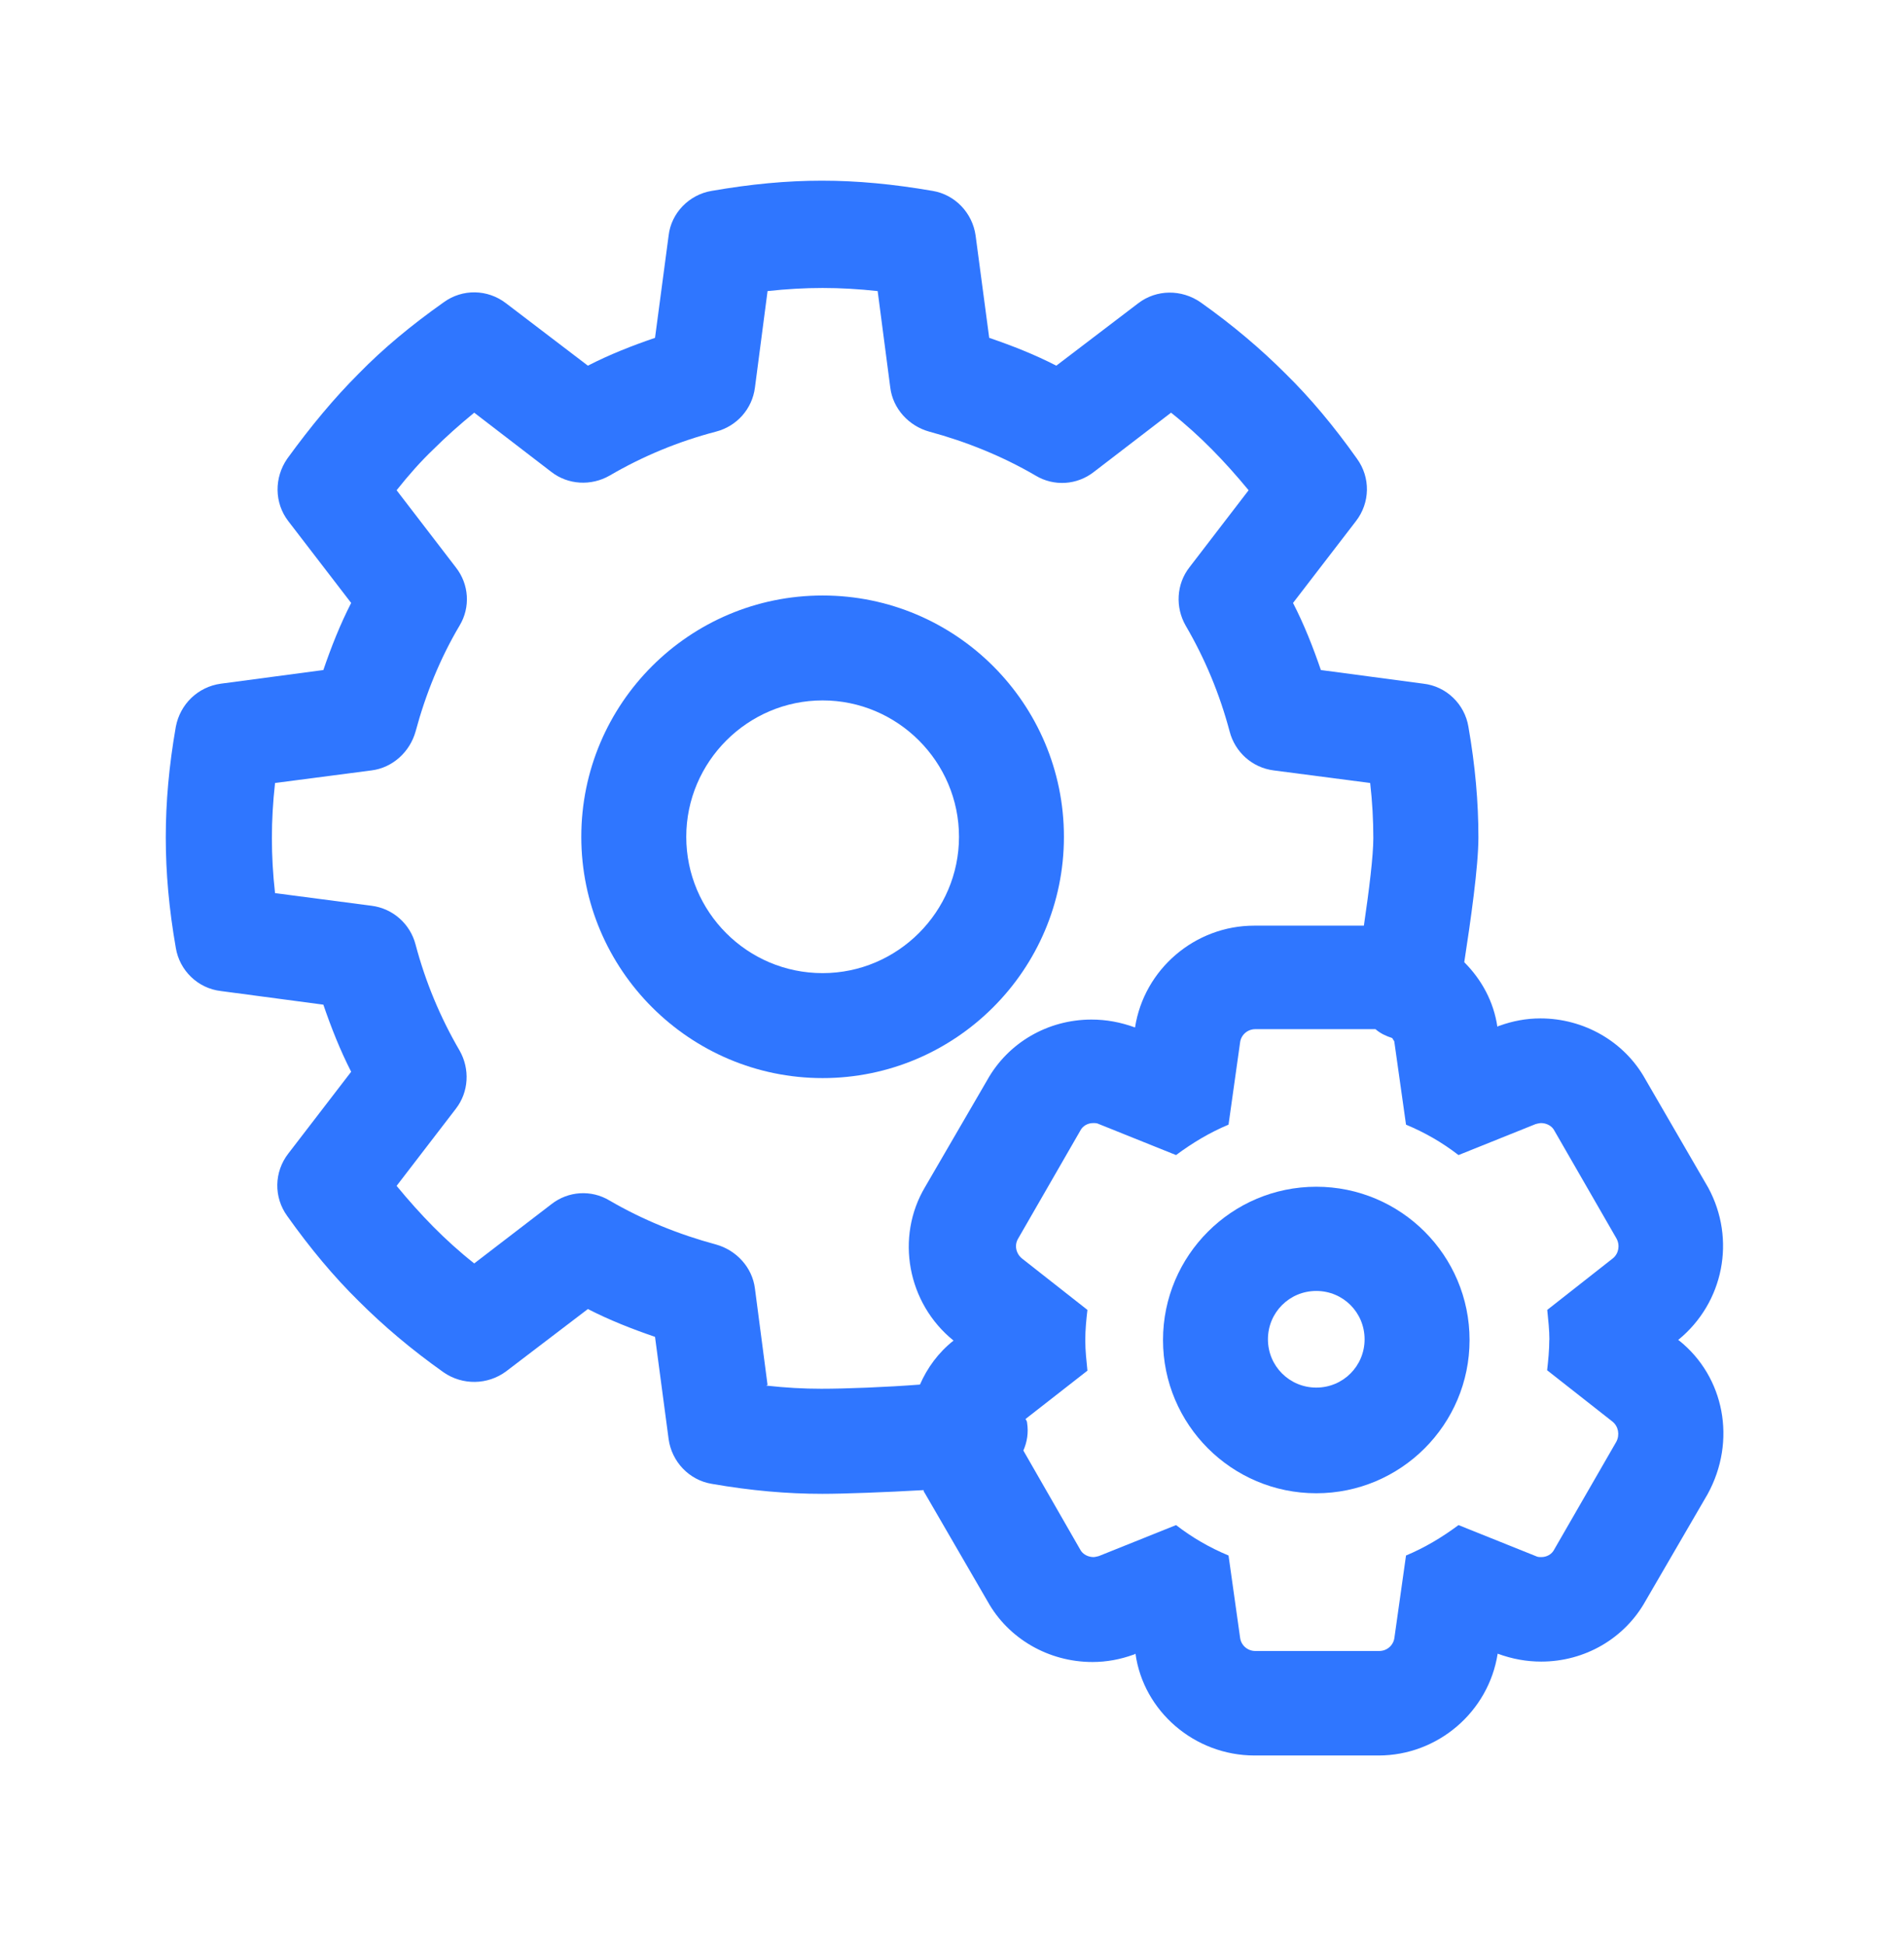 <svg width="46" height="47" viewBox="0 0 46 47" fill="none" xmlns="http://www.w3.org/2000/svg">
<path d="M25.704 20.218C25.704 17 23.092 14.388 19.874 14.388C16.656 14.388 14.044 17 14.044 20.218C14.044 23.436 16.667 26.048 19.874 26.048C23.082 26.048 25.704 23.436 25.704 20.218ZM19.874 23.512C18.049 23.512 16.58 22.029 16.58 20.218C16.58 18.406 18.063 16.923 19.874 16.923C21.686 16.923 23.169 18.406 23.169 20.218C23.169 22.029 21.686 23.512 19.874 23.512Z" fill="#2F76FF"/>
<path d="M40.547 32.373C41.649 31.472 41.943 29.938 41.271 28.697L39.751 26.075C39.245 25.164 38.268 24.606 37.215 24.606C36.872 24.606 36.543 24.669 36.228 24.783C36.214 24.783 36.19 24.797 36.176 24.807C36.086 24.198 35.795 23.668 35.376 23.248C35.528 22.261 35.718 20.941 35.718 20.231C35.718 19.383 35.642 18.506 35.476 17.557C35.386 17.013 34.943 16.58 34.385 16.518L31.912 16.189C31.721 15.631 31.506 15.087 31.239 14.568L32.76 12.59C33.103 12.146 33.114 11.537 32.784 11.083C32.227 10.296 31.655 9.614 31.059 9.029C30.463 8.433 29.791 7.861 29.005 7.304C28.548 6.988 27.942 6.988 27.498 7.328L25.52 8.835C25.001 8.568 24.457 8.353 23.899 8.163L23.57 5.689C23.494 5.146 23.075 4.702 22.531 4.612C20.615 4.283 19.095 4.283 17.193 4.612C16.649 4.702 16.216 5.146 16.154 5.689L15.825 8.163C15.267 8.353 14.723 8.568 14.203 8.835L12.226 7.328C11.782 6.985 11.172 6.974 10.719 7.304C9.932 7.861 9.26 8.419 8.664 9.029C8.069 9.624 7.511 10.296 6.939 11.083C6.624 11.54 6.624 12.146 6.964 12.59L8.484 14.568C8.218 15.087 8.003 15.631 7.812 16.189L5.339 16.518C4.781 16.594 4.352 17.013 4.248 17.557C4.082 18.506 4.005 19.383 4.005 20.231C4.005 21.08 4.082 21.956 4.248 22.905C4.338 23.449 4.781 23.882 5.339 23.945L7.812 24.274C8.003 24.831 8.218 25.375 8.484 25.895L6.964 27.873C6.621 28.316 6.61 28.926 6.939 29.38C7.497 30.166 8.069 30.849 8.664 31.434C9.26 32.03 9.932 32.601 10.719 33.159C11.176 33.474 11.782 33.464 12.226 33.135L14.203 31.628C14.723 31.895 15.267 32.109 15.825 32.3L16.154 34.773C16.23 35.317 16.649 35.761 17.193 35.851C18.142 36.017 19.018 36.093 19.867 36.093C20.387 36.093 21.402 36.055 22.313 36.003C22.313 36.027 22.327 36.055 22.337 36.065L23.858 38.688C24.363 39.599 25.34 40.156 26.393 40.156C26.736 40.156 27.065 40.094 27.381 39.98C27.394 39.98 27.419 39.966 27.433 39.955C27.623 41.338 28.853 42.415 30.311 42.415H33.304C34.735 42.415 35.964 41.362 36.183 39.955C36.536 40.084 36.879 40.146 37.236 40.146C38.289 40.146 39.252 39.588 39.758 38.677L41.254 36.103C41.964 34.811 41.659 33.263 40.568 32.39L40.544 32.376L40.547 32.373ZM18.544 33.464L18.239 31.133C18.177 30.627 17.796 30.208 17.3 30.069C16.4 29.827 15.527 29.473 14.726 29.006C14.283 28.739 13.725 28.777 13.32 29.096L11.457 30.526C11.089 30.235 10.771 29.944 10.469 29.64C10.168 29.335 9.873 29.006 9.582 28.652L11.013 26.789C11.328 26.383 11.356 25.826 11.103 25.382C10.636 24.582 10.279 23.723 10.04 22.822C9.912 22.327 9.496 21.95 8.976 21.884L6.645 21.579C6.593 21.122 6.569 20.678 6.569 20.249C6.569 19.819 6.593 19.386 6.645 18.918L8.976 18.614C9.482 18.551 9.901 18.17 10.04 17.675C10.282 16.774 10.636 15.901 11.103 15.115C11.37 14.672 11.332 14.114 11.013 13.709L9.582 11.845C9.873 11.478 10.164 11.149 10.469 10.858C10.774 10.553 11.103 10.262 11.457 9.971L13.32 11.402C13.725 11.717 14.283 11.745 14.726 11.492C15.527 11.024 16.386 10.667 17.3 10.428C17.796 10.3 18.173 9.884 18.239 9.365L18.544 7.033C19.469 6.933 20.279 6.933 21.204 7.033L21.509 9.365C21.571 9.87 21.952 10.29 22.448 10.428C23.348 10.671 24.221 11.024 25.022 11.492C25.465 11.758 26.023 11.72 26.428 11.402L28.292 9.971C28.659 10.262 28.977 10.553 29.279 10.858C29.58 11.162 29.875 11.492 30.166 11.845L28.735 13.709C28.42 14.114 28.392 14.672 28.645 15.115C29.113 15.915 29.469 16.774 29.708 17.675C29.837 18.17 30.252 18.548 30.772 18.614L33.103 18.918C33.155 19.376 33.179 19.819 33.179 20.249C33.179 20.678 33.079 21.492 32.951 22.365H30.301C28.87 22.365 27.64 23.418 27.422 24.825C27.069 24.696 26.726 24.634 26.369 24.634C25.316 24.634 24.353 25.192 23.847 26.103L22.351 28.677C21.627 29.892 21.921 31.489 23.037 32.39C22.669 32.681 22.403 33.048 22.226 33.453C21.416 33.516 20.425 33.554 19.843 33.554C19.413 33.554 18.98 33.53 18.513 33.478L18.537 33.464H18.544ZM37.43 32.373C37.43 32.626 37.405 32.868 37.378 33.107L38.961 34.351C39.099 34.465 39.137 34.666 39.051 34.832L37.554 37.43C37.492 37.558 37.364 37.621 37.239 37.621C37.187 37.621 37.149 37.621 37.101 37.596L35.237 36.848C34.846 37.139 34.426 37.392 33.969 37.583L33.688 39.574C33.664 39.751 33.512 39.89 33.321 39.89H30.328C30.138 39.89 29.985 39.751 29.961 39.574L29.681 37.583C29.223 37.392 28.808 37.153 28.413 36.848L26.549 37.596C26.549 37.596 26.459 37.621 26.421 37.621C26.293 37.621 26.154 37.558 26.092 37.43L24.724 35.047C24.814 34.843 24.852 34.617 24.814 34.375C24.814 34.337 24.79 34.312 24.776 34.285L26.272 33.117C26.248 32.875 26.22 32.636 26.22 32.383C26.22 32.13 26.244 31.888 26.272 31.649L24.689 30.405C24.55 30.291 24.498 30.09 24.599 29.924L26.095 27.326C26.158 27.197 26.286 27.135 26.411 27.135C26.463 27.135 26.501 27.135 26.549 27.159L28.413 27.908C28.804 27.617 29.223 27.364 29.681 27.173L29.961 25.181C29.985 25.005 30.138 24.866 30.328 24.866H33.231C33.346 24.967 33.484 25.032 33.637 25.081C33.65 25.119 33.688 25.143 33.688 25.181L33.969 27.173C34.426 27.364 34.842 27.603 35.237 27.908L37.101 27.159C37.101 27.159 37.191 27.135 37.229 27.135C37.357 27.135 37.495 27.197 37.558 27.326L39.054 29.924C39.144 30.09 39.106 30.291 38.964 30.405L37.381 31.649C37.405 31.891 37.433 32.13 37.433 32.383V32.369L37.43 32.373Z" fill="#2F76FF"/>
<path d="M31.801 28.673C29.76 28.673 28.098 30.332 28.098 32.376C28.098 34.42 29.757 36.079 31.801 36.079C33.844 36.079 35.504 34.42 35.504 32.376C35.504 30.332 33.844 28.673 31.801 28.673ZM31.801 33.526C31.153 33.526 30.633 33.006 30.633 32.359C30.633 31.711 31.153 31.191 31.801 31.191C32.449 31.191 32.968 31.711 32.968 32.359C32.968 33.006 32.449 33.526 31.801 33.526Z" fill="#2F76FF"/>
</svg>

